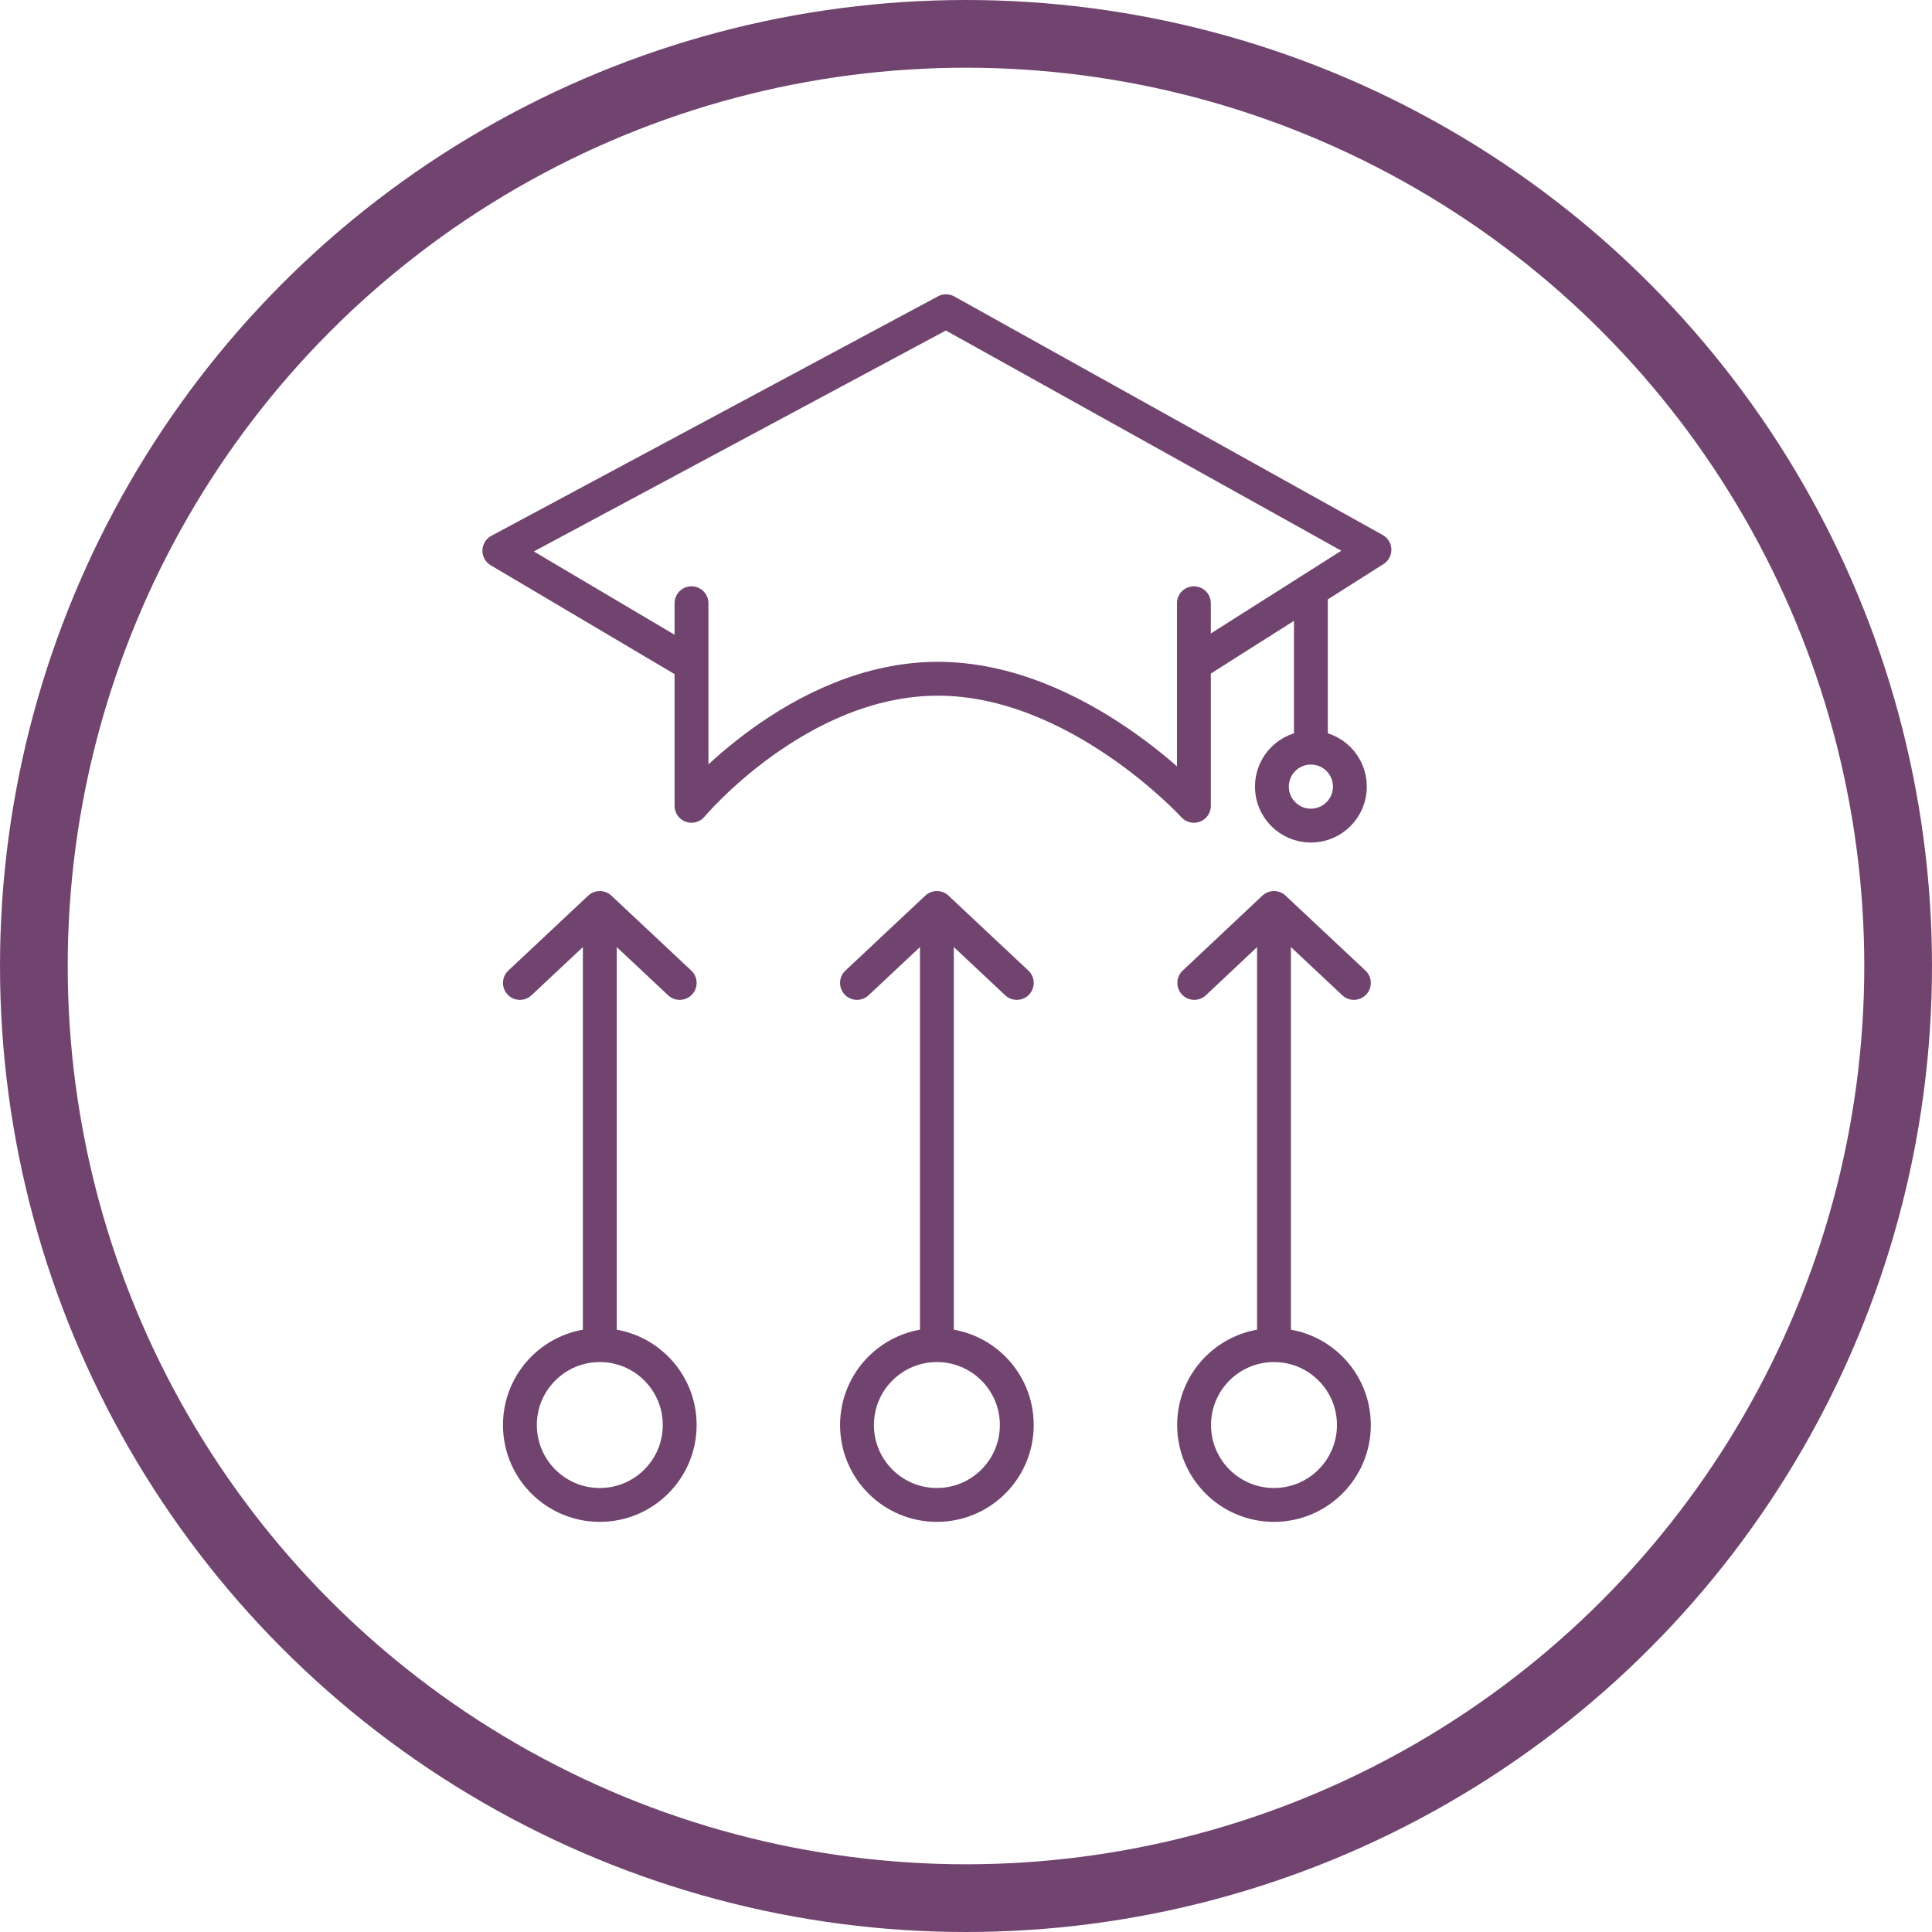 <?xml version="1.0" encoding="utf-8"?><svg xmlns="http://www.w3.org/2000/svg" width="100" height="100" viewBox="0 0 101.56 101.56"><circle cx="50.78" cy="50.78" r="49" fill="none" stroke="#714470" stroke-miterlimit="10" stroke-width="3.56"/><line x1="31.53" y1="48.71" x2="31.53" y2="70.18" fill="none" stroke="#714470" stroke-linecap="round" stroke-linejoin="round" stroke-width="1.78"/><circle cx="66.97" cy="74.91" r="4.2" fill="none" stroke="#714470" stroke-linecap="round" stroke-linejoin="round" stroke-width="1.78"/><circle cx="49.25" cy="74.91" r="4.2" fill="none" stroke="#714470" stroke-linecap="round" stroke-linejoin="round" stroke-width="1.78"/><circle cx="31.53" cy="74.91" r="4.2" fill="none" stroke="#714470" stroke-linecap="round" stroke-linejoin="round" stroke-width="1.78"/><polyline points="35.73 51.67 31.53 47.73 27.33 51.67" fill="none" stroke="#714470" stroke-linecap="round" stroke-linejoin="round" stroke-width="1.78"/><line x1="49.25" y1="48.71" x2="49.25" y2="70.18" fill="none" stroke="#714470" stroke-linecap="round" stroke-linejoin="round" stroke-width="1.78"/><polyline points="53.45 51.67 49.25 47.73 45.05 51.67" fill="none" stroke="#714470" stroke-linecap="round" stroke-linejoin="round" stroke-width="1.78"/><line x1="66.97" y1="48.71" x2="66.97" y2="70.18" fill="none" stroke="#714470" stroke-linecap="round" stroke-linejoin="round" stroke-width="1.78"/><polyline points="71.17 51.67 66.97 47.73 62.78 51.67" fill="none" stroke="#714470" stroke-linecap="round" stroke-linejoin="round" stroke-width="1.78"/><polyline points="36.05 34.75 26.25 28.95 49.73 16.36 72.25 28.9 62.93 34.81" fill="none" stroke="#714470" stroke-linecap="round" stroke-linejoin="round" stroke-width="1.78"/><path d="M36.35,31.71V42.36s5.59-6.68,12.95-6.68,13.46,6.68,13.46,6.68V31.71" fill="none" stroke="#714470" stroke-linecap="round" stroke-linejoin="round" stroke-width="1.78"/><line x1="68.91" y1="31.14" x2="68.91" y2="39.29" fill="none" stroke="#714470" stroke-linecap="round" stroke-linejoin="round" stroke-width="1.78"/><circle cx="68.91" cy="41.35" r="2.05" fill="none" stroke="#714470" stroke-linecap="round" stroke-linejoin="round" stroke-width="1.78"/></svg>